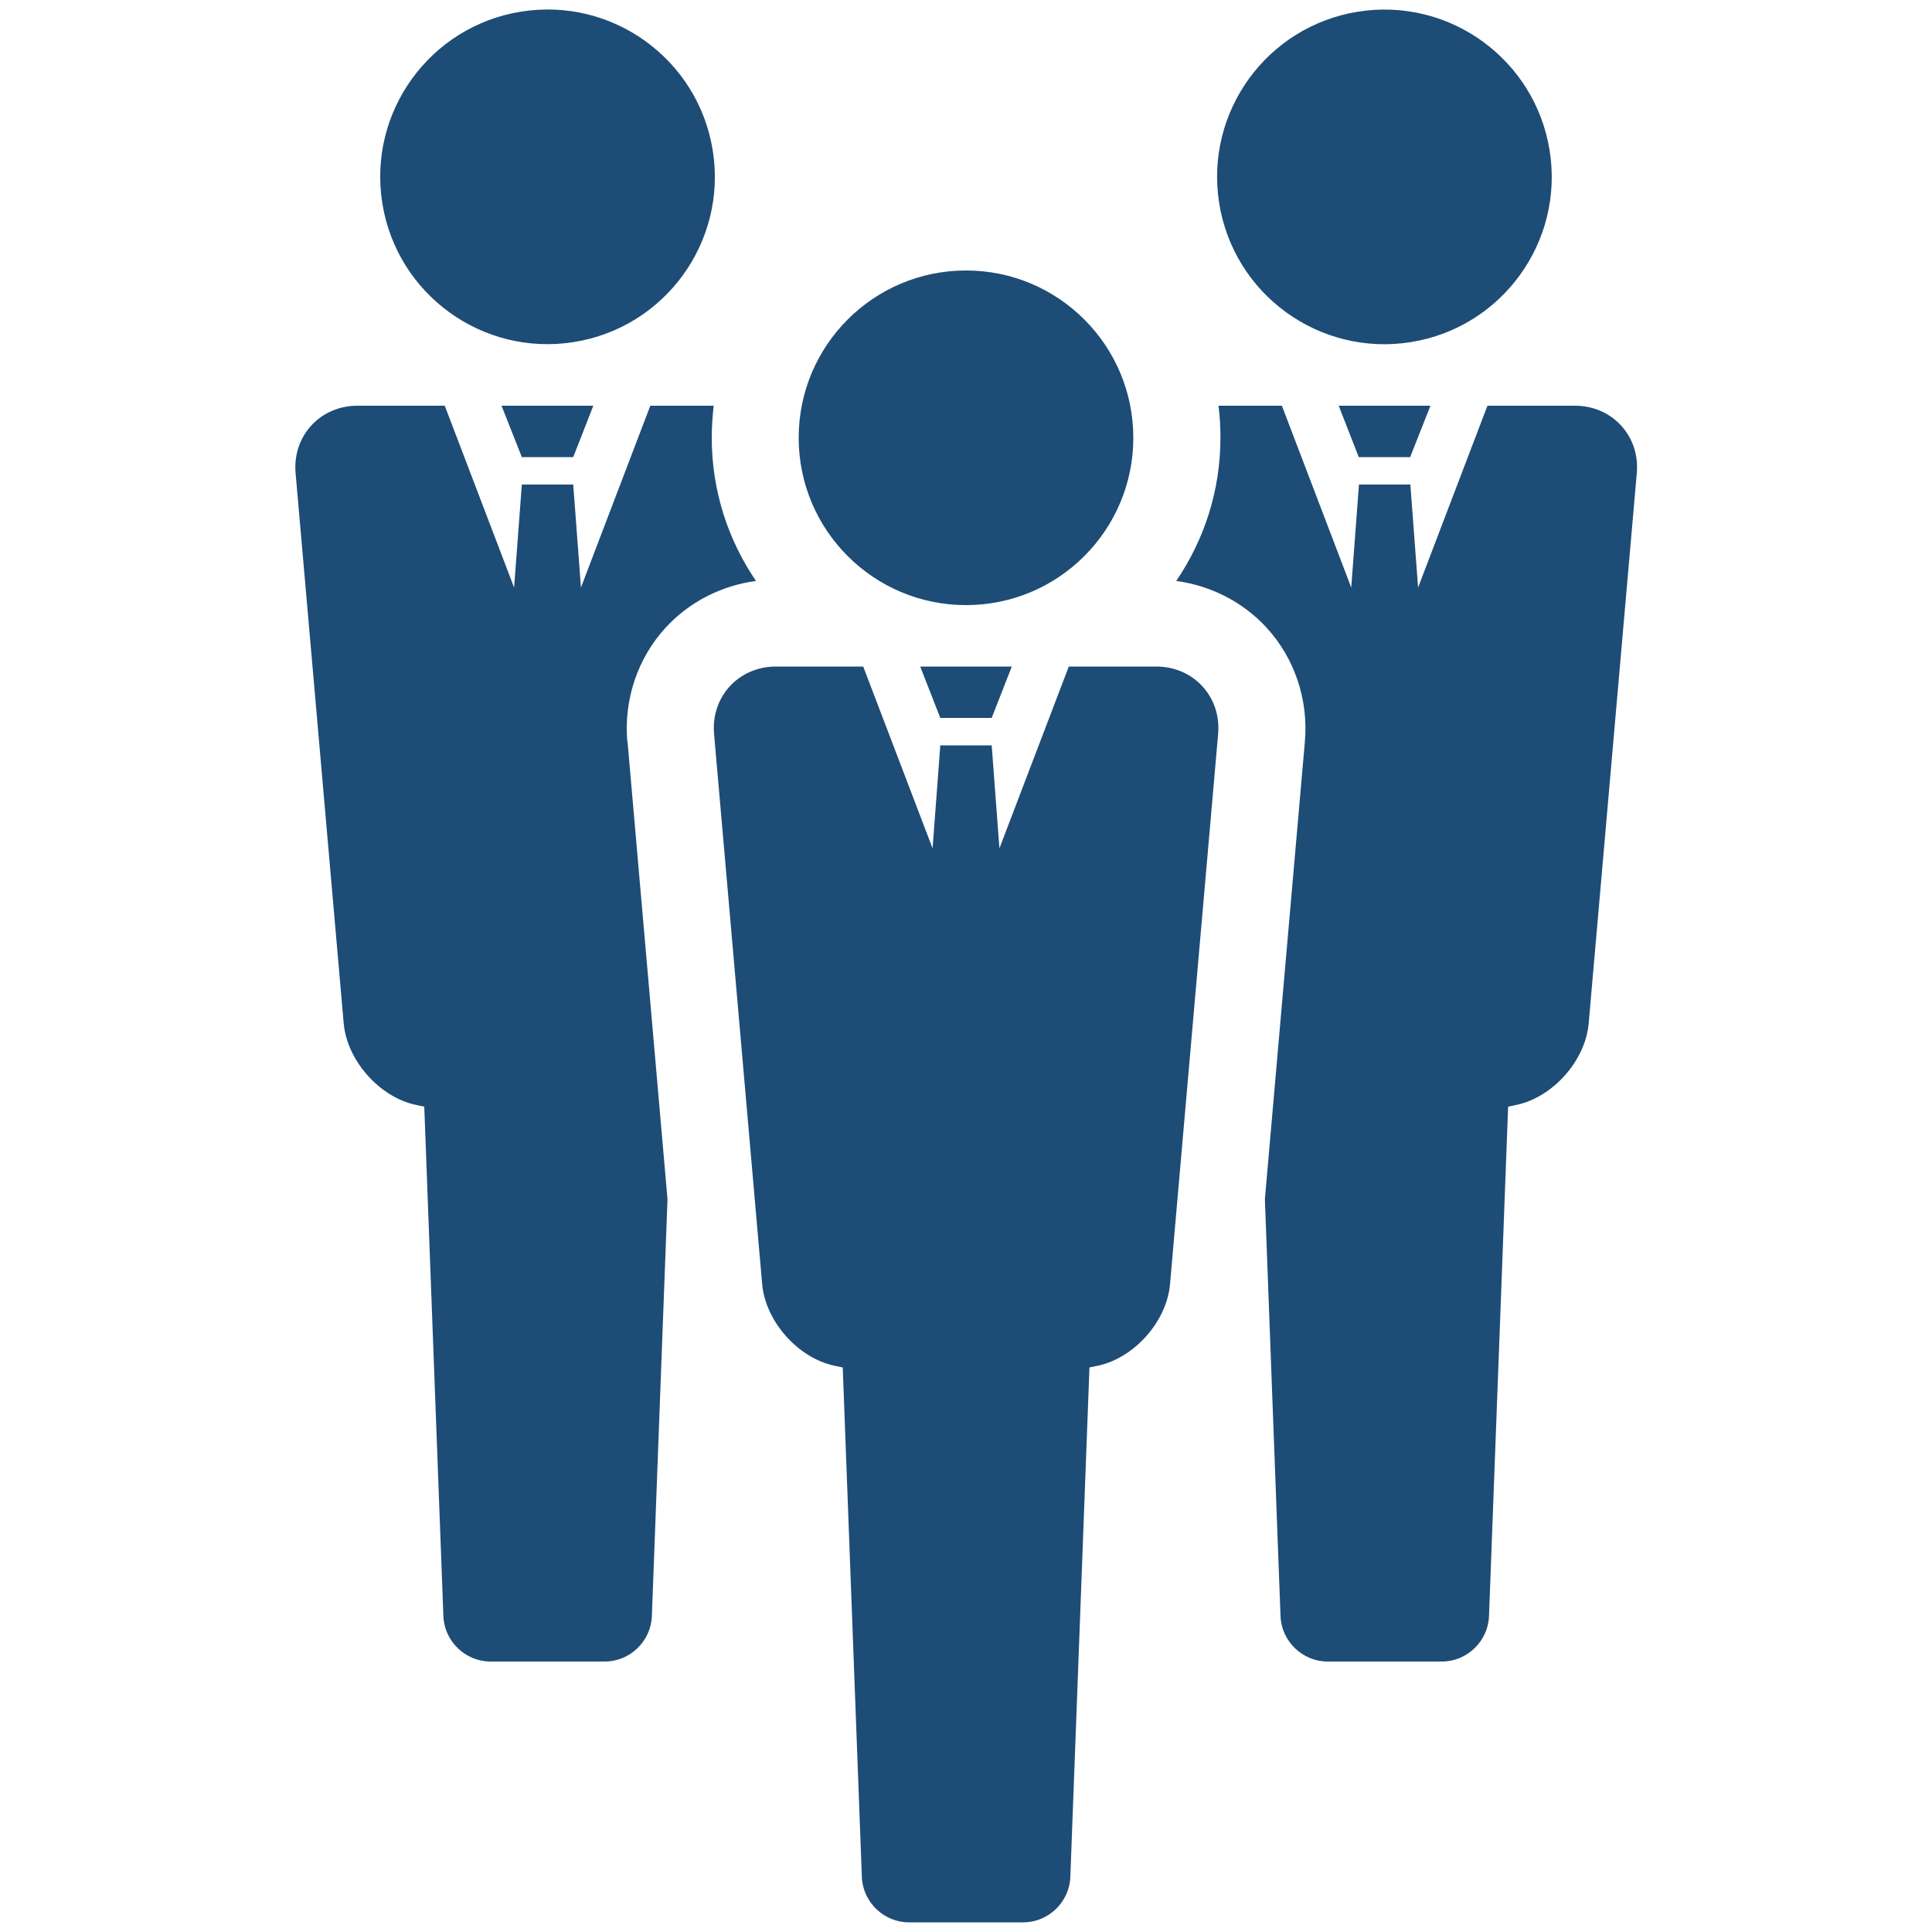 <?xml version="1.0" encoding="UTF-8"?><svg id="_レイヤー_1" xmlns="http://www.w3.org/2000/svg" viewBox="0 0 100 100"><defs><style>.cls-1{fill:#1d4c76;stroke-width:0px;}</style></defs><circle class="cls-1" cx="71.66" cy="9.16" r="8.66" transform="translate(-.55 11.42) rotate(-9.08)"/><polygon class="cls-1" points="72.99 23.66 74.04 21 69.29 21 70.33 23.66 72.99 23.66"/><circle class="cls-1" cx="28.34" cy="9.16" r="8.66" transform="translate(-1.09 4.58) rotate(-9.08)"/><polygon class="cls-1" points="29.67 23.66 30.71 21 25.96 21 27.01 23.66 29.67 23.66"/><path class="cls-1" d="M81.51,21h-4.52l-3.59,9.41-.4-5.33h-2.66l-.4,5.33-3.59-9.41h-3.28c.07.54.1,1.1.1,1.66,0,2.75-.85,5.3-2.29,7.41,1.79.24,3.46,1.09,4.68,2.42,1.45,1.58,2.17,3.73,1.98,5.9l-2.07,23.68.81,21.59c.05,1.29,1.14,2.34,2.43,2.34h5.93c1.29,0,2.38-1.05,2.43-2.34l.99-26.38.43-.09c1.89-.4,3.57-2.29,3.74-4.22l2.49-28.48c.17-1.92-1.27-3.49-3.2-3.49Z"/><circle class="cls-1" cx="50" cy="22.66" r="8.66"/><path class="cls-1" d="M59.84,34.5h-4.52l-3.59,9.41-.4-5.33h-2.66l-.4,5.33-3.59-9.41h-4.52c-1.93,0-3.37,1.57-3.2,3.49l2.49,28.48c.17,1.92,1.85,3.82,3.74,4.22l.43.09.99,26.38c.05,1.29,1.14,2.34,2.43,2.34h5.93c1.29,0,2.38-1.05,2.43-2.34l.99-26.38.43-.09c1.89-.4,3.57-2.29,3.74-4.22l2.49-28.48c.17-1.92-1.27-3.49-3.2-3.49Z"/><polygon class="cls-1" points="51.33 37.16 52.37 34.5 47.63 34.5 48.67 37.16 51.33 37.16"/><path class="cls-1" d="M32.47,38.39c-.19-2.17.53-4.32,1.98-5.9,1.22-1.33,2.88-2.18,4.68-2.42-1.44-2.11-2.29-4.66-2.29-7.41,0-.56.04-1.12.1-1.66h-3.28l-3.59,9.41-.4-5.33h-2.66l-.4,5.33-3.59-9.41h-4.52c-1.93,0-3.37,1.57-3.2,3.49l2.49,28.48c.17,1.92,1.85,3.82,3.74,4.22l.43.09.99,26.38c.05,1.29,1.14,2.34,2.43,2.34h5.93c1.29,0,2.38-1.05,2.43-2.34l.81-21.59-2.07-23.69Z"/></svg>